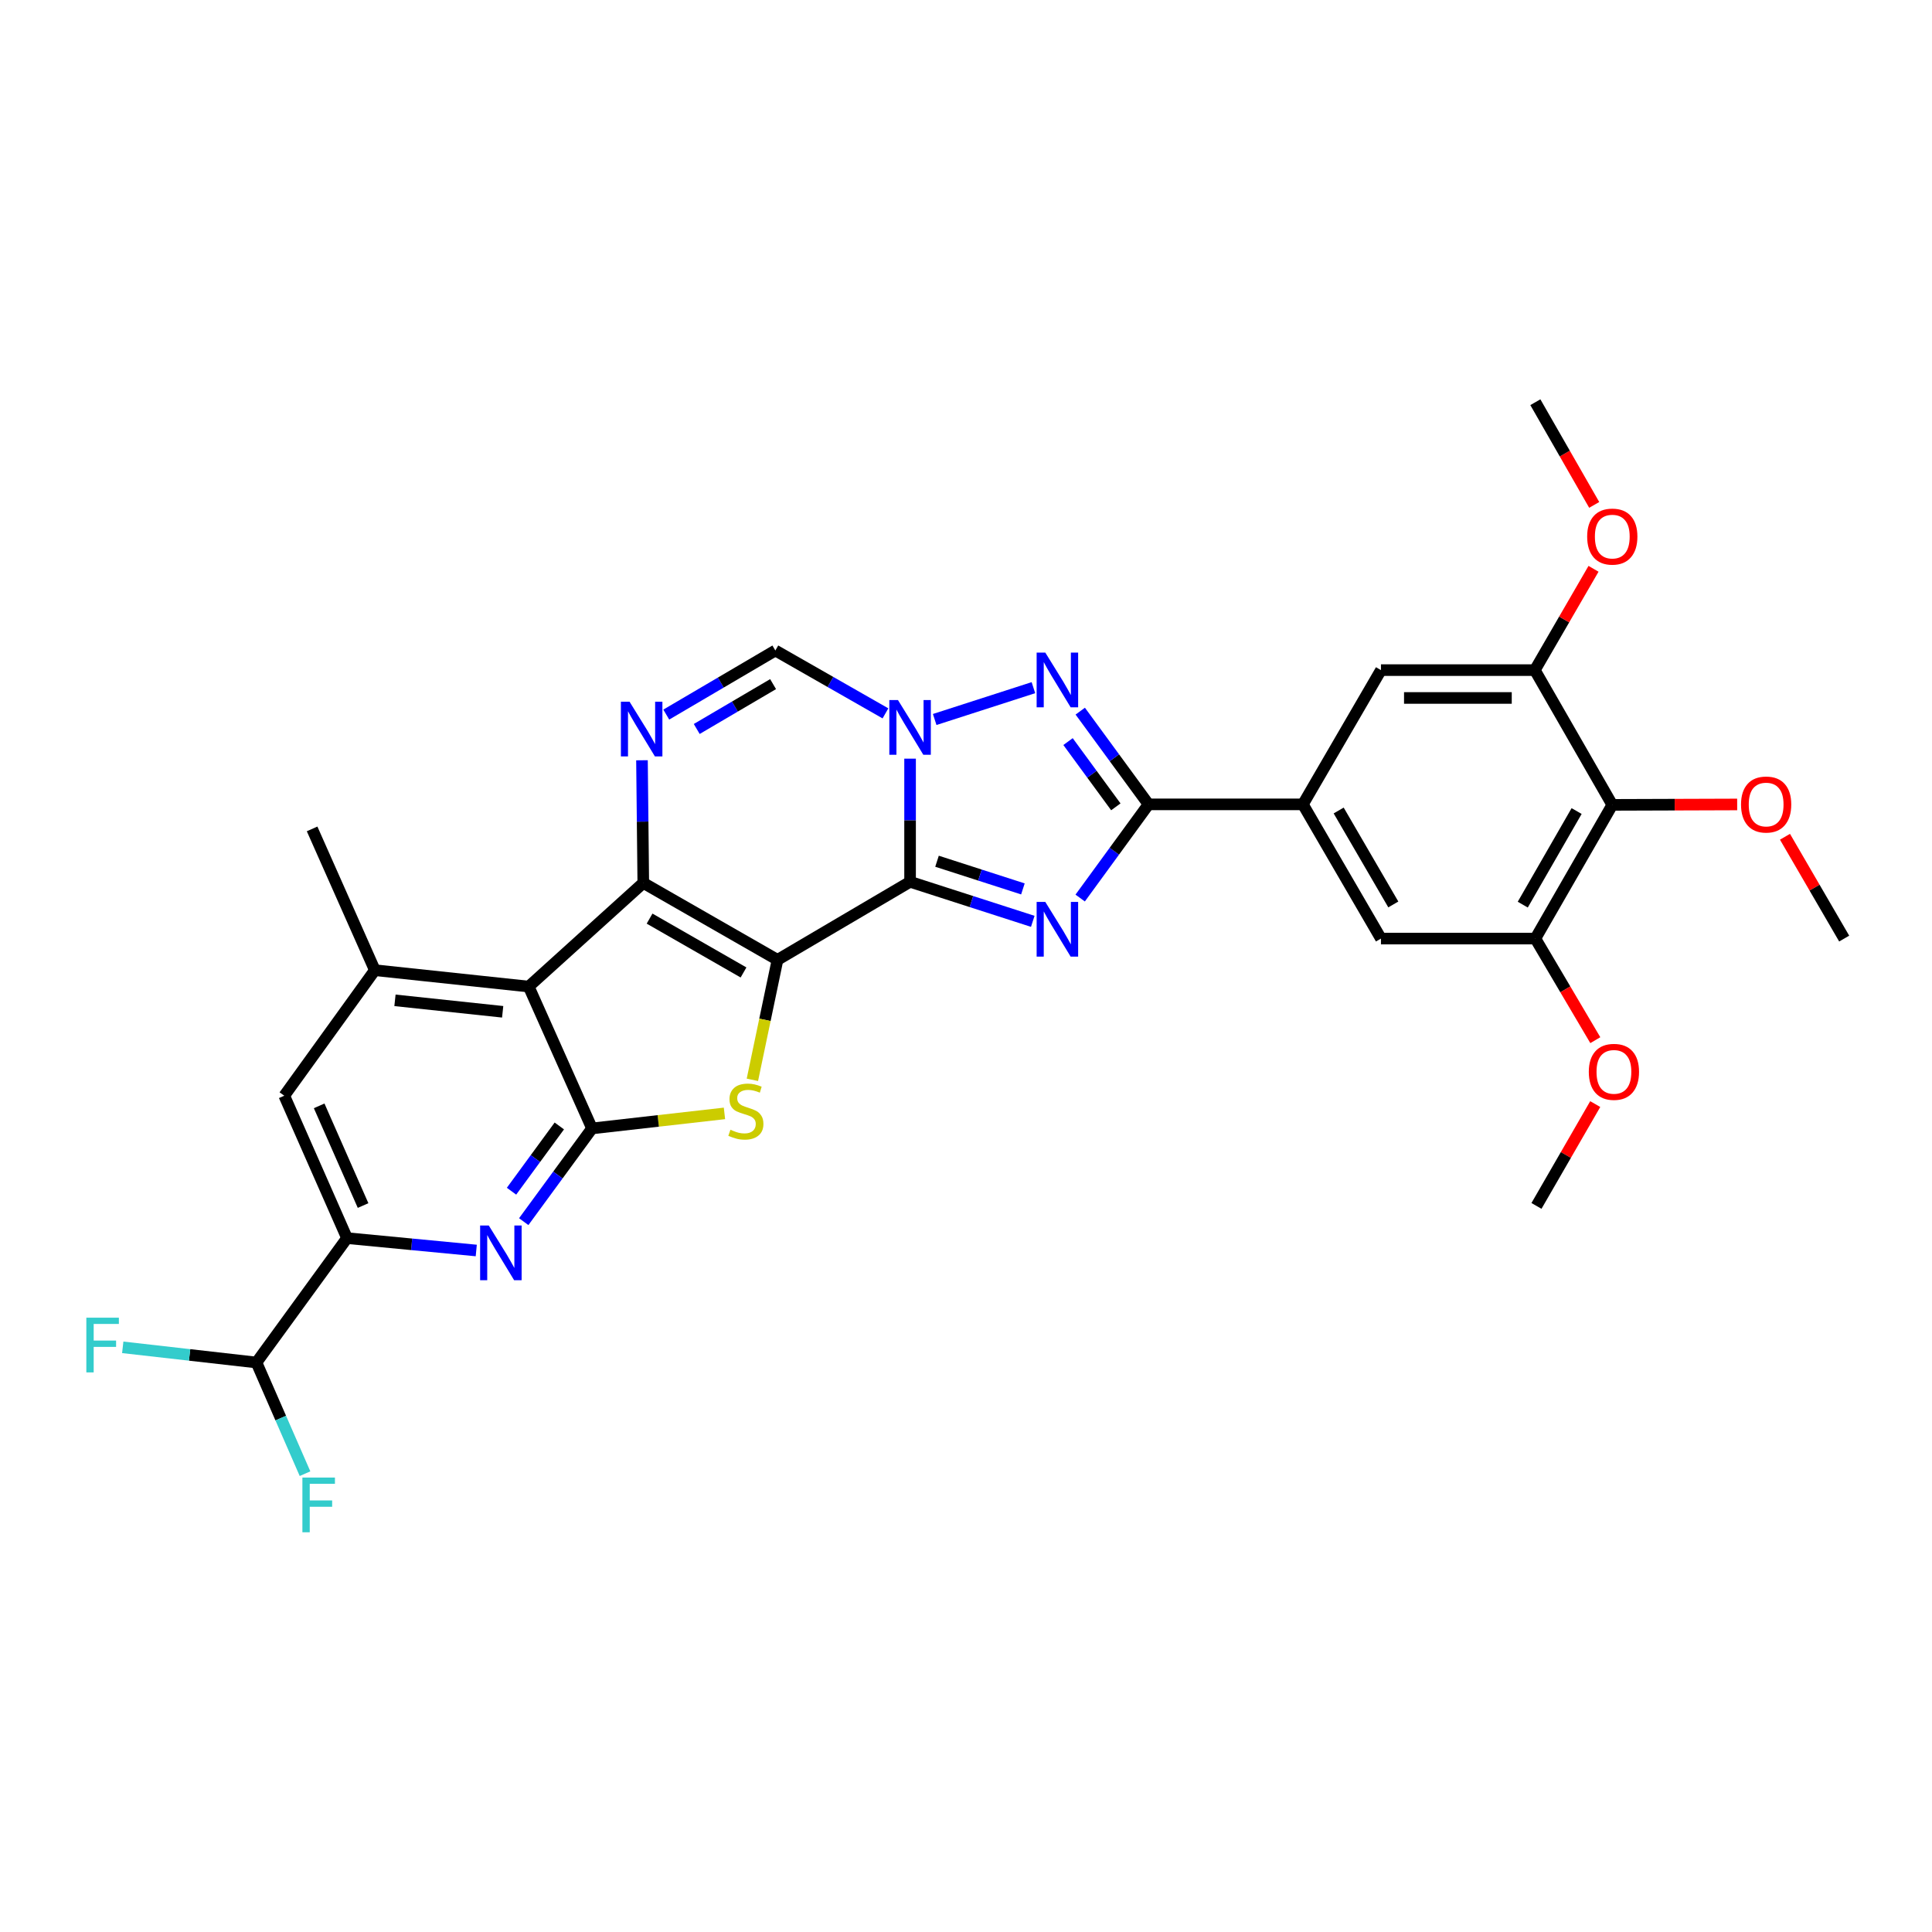 <?xml version='1.0' encoding='iso-8859-1'?>
<svg version='1.1' baseProfile='full'
              xmlns='http://www.w3.org/2000/svg'
                      xmlns:rdkit='http://www.rdkit.org/xml'
                      xmlns:xlink='http://www.w3.org/1999/xlink'
                  xml:space='preserve'
width='1000px' height='1000px' viewBox='0 0 1000 1000'>
<!-- END OF HEADER -->
<rect style='opacity:1.0;fill:#FFFFFF;stroke:none' width='1000' height='1000' x='0' y='0'> </rect>
<path class='bond-0' d='M 402.433,496.814 L 471.054,456.42' style='fill:none;fill-rule:evenodd;stroke:#000000;stroke-width:6px;stroke-linecap:butt;stroke-linejoin:miter;stroke-opacity:1' />
<path class='bond-1' d='M 402.433,496.814 L 332.963,456.996' style='fill:none;fill-rule:evenodd;stroke:#000000;stroke-width:6px;stroke-linecap:butt;stroke-linejoin:miter;stroke-opacity:1' />
<path class='bond-1' d='M 384.847,503.343 L 336.218,475.47' style='fill:none;fill-rule:evenodd;stroke:#000000;stroke-width:6px;stroke-linecap:butt;stroke-linejoin:miter;stroke-opacity:1' />
<path class='bond-4' d='M 402.433,496.814 L 395.934,527.865' style='fill:none;fill-rule:evenodd;stroke:#000000;stroke-width:6px;stroke-linecap:butt;stroke-linejoin:miter;stroke-opacity:1' />
<path class='bond-4' d='M 395.934,527.865 L 389.435,558.915' style='fill:none;fill-rule:evenodd;stroke:#CCCC00;stroke-width:6px;stroke-linecap:butt;stroke-linejoin:miter;stroke-opacity:1' />
<path class='bond-2' d='M 471.054,456.42 L 502.807,466.651' style='fill:none;fill-rule:evenodd;stroke:#000000;stroke-width:6px;stroke-linecap:butt;stroke-linejoin:miter;stroke-opacity:1' />
<path class='bond-2' d='M 502.807,466.651 L 534.561,476.882' style='fill:none;fill-rule:evenodd;stroke:#0000FF;stroke-width:6px;stroke-linecap:butt;stroke-linejoin:miter;stroke-opacity:1' />
<path class='bond-2' d='M 484.999,445.774 L 507.226,452.936' style='fill:none;fill-rule:evenodd;stroke:#000000;stroke-width:6px;stroke-linecap:butt;stroke-linejoin:miter;stroke-opacity:1' />
<path class='bond-2' d='M 507.226,452.936 L 529.454,460.098' style='fill:none;fill-rule:evenodd;stroke:#0000FF;stroke-width:6px;stroke-linecap:butt;stroke-linejoin:miter;stroke-opacity:1' />
<path class='bond-3' d='M 471.054,456.42 L 471.054,424.548' style='fill:none;fill-rule:evenodd;stroke:#000000;stroke-width:6px;stroke-linecap:butt;stroke-linejoin:miter;stroke-opacity:1' />
<path class='bond-3' d='M 471.054,424.548 L 471.054,392.677' style='fill:none;fill-rule:evenodd;stroke:#0000FF;stroke-width:6px;stroke-linecap:butt;stroke-linejoin:miter;stroke-opacity:1' />
<path class='bond-5' d='M 332.963,456.996 L 273.653,510.647' style='fill:none;fill-rule:evenodd;stroke:#000000;stroke-width:6px;stroke-linecap:butt;stroke-linejoin:miter;stroke-opacity:1' />
<path class='bond-9' d='M 332.963,456.996 L 332.625,425.254' style='fill:none;fill-rule:evenodd;stroke:#000000;stroke-width:6px;stroke-linecap:butt;stroke-linejoin:miter;stroke-opacity:1' />
<path class='bond-9' d='M 332.625,425.254 L 332.287,393.511' style='fill:none;fill-rule:evenodd;stroke:#0000FF;stroke-width:6px;stroke-linecap:butt;stroke-linejoin:miter;stroke-opacity:1' />
<path class='bond-7' d='M 559.096,464.827 L 576.787,440.582' style='fill:none;fill-rule:evenodd;stroke:#0000FF;stroke-width:6px;stroke-linecap:butt;stroke-linejoin:miter;stroke-opacity:1' />
<path class='bond-7' d='M 576.787,440.582 L 594.478,416.338' style='fill:none;fill-rule:evenodd;stroke:#000000;stroke-width:6px;stroke-linecap:butt;stroke-linejoin:miter;stroke-opacity:1' />
<path class='bond-8' d='M 483.796,372.411 L 534.895,355.936' style='fill:none;fill-rule:evenodd;stroke:#0000FF;stroke-width:6px;stroke-linecap:butt;stroke-linejoin:miter;stroke-opacity:1' />
<path class='bond-32' d='M 458.306,369.241 L 429.813,352.971' style='fill:none;fill-rule:evenodd;stroke:#0000FF;stroke-width:6px;stroke-linecap:butt;stroke-linejoin:miter;stroke-opacity:1' />
<path class='bond-32' d='M 429.813,352.971 L 401.32,336.702' style='fill:none;fill-rule:evenodd;stroke:#000000;stroke-width:6px;stroke-linecap:butt;stroke-linejoin:miter;stroke-opacity:1' />
<path class='bond-6' d='M 374.978,576.291 L 340.702,580.181' style='fill:none;fill-rule:evenodd;stroke:#CCCC00;stroke-width:6px;stroke-linecap:butt;stroke-linejoin:miter;stroke-opacity:1' />
<path class='bond-6' d='M 340.702,580.181 L 306.426,584.071' style='fill:none;fill-rule:evenodd;stroke:#000000;stroke-width:6px;stroke-linecap:butt;stroke-linejoin:miter;stroke-opacity:1' />
<path class='bond-12' d='M 273.653,510.647 L 194.017,502.17' style='fill:none;fill-rule:evenodd;stroke:#000000;stroke-width:6px;stroke-linecap:butt;stroke-linejoin:miter;stroke-opacity:1' />
<path class='bond-12' d='M 260.182,523.704 L 204.437,517.77' style='fill:none;fill-rule:evenodd;stroke:#000000;stroke-width:6px;stroke-linecap:butt;stroke-linejoin:miter;stroke-opacity:1' />
<path class='bond-31' d='M 273.653,510.647 L 306.426,584.071' style='fill:none;fill-rule:evenodd;stroke:#000000;stroke-width:6px;stroke-linecap:butt;stroke-linejoin:miter;stroke-opacity:1' />
<path class='bond-10' d='M 306.426,584.071 L 288.756,608.194' style='fill:none;fill-rule:evenodd;stroke:#000000;stroke-width:6px;stroke-linecap:butt;stroke-linejoin:miter;stroke-opacity:1' />
<path class='bond-10' d='M 288.756,608.194 L 271.085,632.317' style='fill:none;fill-rule:evenodd;stroke:#0000FF;stroke-width:6px;stroke-linecap:butt;stroke-linejoin:miter;stroke-opacity:1' />
<path class='bond-10' d='M 289.501,582.793 L 277.131,599.679' style='fill:none;fill-rule:evenodd;stroke:#000000;stroke-width:6px;stroke-linecap:butt;stroke-linejoin:miter;stroke-opacity:1' />
<path class='bond-10' d='M 277.131,599.679 L 264.762,616.566' style='fill:none;fill-rule:evenodd;stroke:#0000FF;stroke-width:6px;stroke-linecap:butt;stroke-linejoin:miter;stroke-opacity:1' />
<path class='bond-13' d='M 594.478,416.338 L 674.378,416.338' style='fill:none;fill-rule:evenodd;stroke:#000000;stroke-width:6px;stroke-linecap:butt;stroke-linejoin:miter;stroke-opacity:1' />
<path class='bond-33' d='M 594.478,416.338 L 576.808,392.214' style='fill:none;fill-rule:evenodd;stroke:#000000;stroke-width:6px;stroke-linecap:butt;stroke-linejoin:miter;stroke-opacity:1' />
<path class='bond-33' d='M 576.808,392.214 L 559.138,368.091' style='fill:none;fill-rule:evenodd;stroke:#0000FF;stroke-width:6px;stroke-linecap:butt;stroke-linejoin:miter;stroke-opacity:1' />
<path class='bond-33' d='M 577.553,417.616 L 565.183,400.729' style='fill:none;fill-rule:evenodd;stroke:#000000;stroke-width:6px;stroke-linecap:butt;stroke-linejoin:miter;stroke-opacity:1' />
<path class='bond-33' d='M 565.183,400.729 L 552.814,383.843' style='fill:none;fill-rule:evenodd;stroke:#0000FF;stroke-width:6px;stroke-linecap:butt;stroke-linejoin:miter;stroke-opacity:1' />
<path class='bond-11' d='M 344.861,369.871 L 373.091,353.287' style='fill:none;fill-rule:evenodd;stroke:#0000FF;stroke-width:6px;stroke-linecap:butt;stroke-linejoin:miter;stroke-opacity:1' />
<path class='bond-11' d='M 373.091,353.287 L 401.32,336.702' style='fill:none;fill-rule:evenodd;stroke:#000000;stroke-width:6px;stroke-linecap:butt;stroke-linejoin:miter;stroke-opacity:1' />
<path class='bond-11' d='M 360.629,377.32 L 380.39,365.71' style='fill:none;fill-rule:evenodd;stroke:#0000FF;stroke-width:6px;stroke-linecap:butt;stroke-linejoin:miter;stroke-opacity:1' />
<path class='bond-11' d='M 380.39,365.71 L 400.15,354.101' style='fill:none;fill-rule:evenodd;stroke:#000000;stroke-width:6px;stroke-linecap:butt;stroke-linejoin:miter;stroke-opacity:1' />
<path class='bond-14' d='M 246.511,647.254 L 213.063,644.053' style='fill:none;fill-rule:evenodd;stroke:#0000FF;stroke-width:6px;stroke-linecap:butt;stroke-linejoin:miter;stroke-opacity:1' />
<path class='bond-14' d='M 213.063,644.053 L 179.615,640.852' style='fill:none;fill-rule:evenodd;stroke:#000000;stroke-width:6px;stroke-linecap:butt;stroke-linejoin:miter;stroke-opacity:1' />
<path class='bond-18' d='M 194.017,502.17 L 147.138,567.14' style='fill:none;fill-rule:evenodd;stroke:#000000;stroke-width:6px;stroke-linecap:butt;stroke-linejoin:miter;stroke-opacity:1' />
<path class='bond-27' d='M 194.017,502.17 L 161.547,429.042' style='fill:none;fill-rule:evenodd;stroke:#000000;stroke-width:6px;stroke-linecap:butt;stroke-linejoin:miter;stroke-opacity:1' />
<path class='bond-19' d='M 674.378,416.338 L 714.781,346.852' style='fill:none;fill-rule:evenodd;stroke:#000000;stroke-width:6px;stroke-linecap:butt;stroke-linejoin:miter;stroke-opacity:1' />
<path class='bond-20' d='M 674.378,416.338 L 714.781,485.807' style='fill:none;fill-rule:evenodd;stroke:#000000;stroke-width:6px;stroke-linecap:butt;stroke-linejoin:miter;stroke-opacity:1' />
<path class='bond-20' d='M 692.895,419.514 L 721.176,468.142' style='fill:none;fill-rule:evenodd;stroke:#000000;stroke-width:6px;stroke-linecap:butt;stroke-linejoin:miter;stroke-opacity:1' />
<path class='bond-21' d='M 179.615,640.852 L 132.745,705.23' style='fill:none;fill-rule:evenodd;stroke:#000000;stroke-width:6px;stroke-linecap:butt;stroke-linejoin:miter;stroke-opacity:1' />
<path class='bond-34' d='M 179.615,640.852 L 147.138,567.14' style='fill:none;fill-rule:evenodd;stroke:#000000;stroke-width:6px;stroke-linecap:butt;stroke-linejoin:miter;stroke-opacity:1' />
<path class='bond-34' d='M 187.93,623.986 L 165.196,572.387' style='fill:none;fill-rule:evenodd;stroke:#000000;stroke-width:6px;stroke-linecap:butt;stroke-linejoin:miter;stroke-opacity:1' />
<path class='bond-15' d='M 834.515,416.602 L 794.697,485.807' style='fill:none;fill-rule:evenodd;stroke:#000000;stroke-width:6px;stroke-linecap:butt;stroke-linejoin:miter;stroke-opacity:1' />
<path class='bond-15' d='M 816.053,419.797 L 788.18,468.24' style='fill:none;fill-rule:evenodd;stroke:#000000;stroke-width:6px;stroke-linecap:butt;stroke-linejoin:miter;stroke-opacity:1' />
<path class='bond-22' d='M 834.515,416.602 L 866.838,416.495' style='fill:none;fill-rule:evenodd;stroke:#000000;stroke-width:6px;stroke-linecap:butt;stroke-linejoin:miter;stroke-opacity:1' />
<path class='bond-22' d='M 866.838,416.495 L 899.16,416.387' style='fill:none;fill-rule:evenodd;stroke:#FF0000;stroke-width:6px;stroke-linecap:butt;stroke-linejoin:miter;stroke-opacity:1' />
<path class='bond-35' d='M 834.515,416.602 L 794.425,346.852' style='fill:none;fill-rule:evenodd;stroke:#000000;stroke-width:6px;stroke-linecap:butt;stroke-linejoin:miter;stroke-opacity:1' />
<path class='bond-16' d='M 794.425,346.852 L 714.781,346.852' style='fill:none;fill-rule:evenodd;stroke:#000000;stroke-width:6px;stroke-linecap:butt;stroke-linejoin:miter;stroke-opacity:1' />
<path class='bond-16' d='M 782.478,361.262 L 726.727,361.262' style='fill:none;fill-rule:evenodd;stroke:#000000;stroke-width:6px;stroke-linecap:butt;stroke-linejoin:miter;stroke-opacity:1' />
<path class='bond-26' d='M 794.425,346.852 L 809.615,320.633' style='fill:none;fill-rule:evenodd;stroke:#000000;stroke-width:6px;stroke-linecap:butt;stroke-linejoin:miter;stroke-opacity:1' />
<path class='bond-26' d='M 809.615,320.633 L 824.805,294.414' style='fill:none;fill-rule:evenodd;stroke:#FF0000;stroke-width:6px;stroke-linecap:butt;stroke-linejoin:miter;stroke-opacity:1' />
<path class='bond-17' d='M 794.697,485.807 L 714.781,485.807' style='fill:none;fill-rule:evenodd;stroke:#000000;stroke-width:6px;stroke-linecap:butt;stroke-linejoin:miter;stroke-opacity:1' />
<path class='bond-25' d='M 794.697,485.807 L 810.214,512.097' style='fill:none;fill-rule:evenodd;stroke:#000000;stroke-width:6px;stroke-linecap:butt;stroke-linejoin:miter;stroke-opacity:1' />
<path class='bond-25' d='M 810.214,512.097 L 825.731,538.388' style='fill:none;fill-rule:evenodd;stroke:#FF0000;stroke-width:6px;stroke-linecap:butt;stroke-linejoin:miter;stroke-opacity:1' />
<path class='bond-23' d='M 132.745,705.23 L 145.311,734.001' style='fill:none;fill-rule:evenodd;stroke:#000000;stroke-width:6px;stroke-linecap:butt;stroke-linejoin:miter;stroke-opacity:1' />
<path class='bond-23' d='M 145.311,734.001 L 157.878,762.772' style='fill:none;fill-rule:evenodd;stroke:#33CCCC;stroke-width:6px;stroke-linecap:butt;stroke-linejoin:miter;stroke-opacity:1' />
<path class='bond-24' d='M 132.745,705.23 L 98.138,701.303' style='fill:none;fill-rule:evenodd;stroke:#000000;stroke-width:6px;stroke-linecap:butt;stroke-linejoin:miter;stroke-opacity:1' />
<path class='bond-24' d='M 98.138,701.303 L 63.532,697.375' style='fill:none;fill-rule:evenodd;stroke:#33CCCC;stroke-width:6px;stroke-linecap:butt;stroke-linejoin:miter;stroke-opacity:1' />
<path class='bond-28' d='M 923.902,433.107 L 939.224,459.457' style='fill:none;fill-rule:evenodd;stroke:#FF0000;stroke-width:6px;stroke-linecap:butt;stroke-linejoin:miter;stroke-opacity:1' />
<path class='bond-28' d='M 939.224,459.457 L 954.545,485.807' style='fill:none;fill-rule:evenodd;stroke:#000000;stroke-width:6px;stroke-linecap:butt;stroke-linejoin:miter;stroke-opacity:1' />
<path class='bond-30' d='M 825.689,571.473 L 810.481,597.825' style='fill:none;fill-rule:evenodd;stroke:#FF0000;stroke-width:6px;stroke-linecap:butt;stroke-linejoin:miter;stroke-opacity:1' />
<path class='bond-30' d='M 810.481,597.825 L 795.273,624.177' style='fill:none;fill-rule:evenodd;stroke:#000000;stroke-width:6px;stroke-linecap:butt;stroke-linejoin:miter;stroke-opacity:1' />
<path class='bond-29' d='M 825.16,261.333 L 809.928,234.759' style='fill:none;fill-rule:evenodd;stroke:#FF0000;stroke-width:6px;stroke-linecap:butt;stroke-linejoin:miter;stroke-opacity:1' />
<path class='bond-29' d='M 809.928,234.759 L 794.697,208.186' style='fill:none;fill-rule:evenodd;stroke:#000000;stroke-width:6px;stroke-linecap:butt;stroke-linejoin:miter;stroke-opacity:1' />
<path  class='atom-3' d='M 541.043 466.828
L 550.323 481.828
Q 551.243 483.308, 552.723 485.988
Q 554.203 488.668, 554.283 488.828
L 554.283 466.828
L 558.043 466.828
L 558.043 495.148
L 554.163 495.148
L 544.203 478.748
Q 543.043 476.828, 541.803 474.628
Q 540.603 472.428, 540.243 471.748
L 540.243 495.148
L 536.563 495.148
L 536.563 466.828
L 541.043 466.828
' fill='#0000FF'/>
<path  class='atom-4' d='M 464.794 362.36
L 474.074 377.36
Q 474.994 378.84, 476.474 381.52
Q 477.954 384.2, 478.034 384.36
L 478.034 362.36
L 481.794 362.36
L 481.794 390.68
L 477.914 390.68
L 467.954 374.28
Q 466.794 372.36, 465.554 370.16
Q 464.354 367.96, 463.994 367.28
L 463.994 390.68
L 460.314 390.68
L 460.314 362.36
L 464.794 362.36
' fill='#0000FF'/>
<path  class='atom-5' d='M 378.062 584.753
Q 378.382 584.873, 379.702 585.433
Q 381.022 585.993, 382.462 586.353
Q 383.942 586.673, 385.382 586.673
Q 388.062 586.673, 389.622 585.393
Q 391.182 584.073, 391.182 581.793
Q 391.182 580.233, 390.382 579.273
Q 389.622 578.313, 388.422 577.793
Q 387.222 577.273, 385.222 576.673
Q 382.702 575.913, 381.182 575.193
Q 379.702 574.473, 378.622 572.953
Q 377.582 571.433, 377.582 568.873
Q 377.582 565.313, 379.982 563.113
Q 382.422 560.913, 387.222 560.913
Q 390.502 560.913, 394.222 562.473
L 393.302 565.553
Q 389.902 564.153, 387.342 564.153
Q 384.582 564.153, 383.062 565.313
Q 381.542 566.433, 381.582 568.393
Q 381.582 569.913, 382.342 570.833
Q 383.142 571.753, 384.262 572.273
Q 385.422 572.793, 387.342 573.393
Q 389.902 574.193, 391.422 574.993
Q 392.942 575.793, 394.022 577.433
Q 395.142 579.033, 395.142 581.793
Q 395.142 585.713, 392.502 587.833
Q 389.902 589.913, 385.542 589.913
Q 383.022 589.913, 381.102 589.353
Q 379.222 588.833, 376.982 587.913
L 378.062 584.753
' fill='#CCCC00'/>
<path  class='atom-9' d='M 541.043 337.776
L 550.323 352.776
Q 551.243 354.256, 552.723 356.936
Q 554.203 359.616, 554.283 359.776
L 554.283 337.776
L 558.043 337.776
L 558.043 366.096
L 554.163 366.096
L 544.203 349.696
Q 543.043 347.776, 541.803 345.576
Q 540.603 343.376, 540.243 342.696
L 540.243 366.096
L 536.563 366.096
L 536.563 337.776
L 541.043 337.776
' fill='#0000FF'/>
<path  class='atom-10' d='M 325.855 363.2
L 335.135 378.2
Q 336.055 379.68, 337.535 382.36
Q 339.015 385.04, 339.095 385.2
L 339.095 363.2
L 342.855 363.2
L 342.855 391.52
L 338.975 391.52
L 329.015 375.12
Q 327.855 373.2, 326.615 371
Q 325.415 368.8, 325.055 368.12
L 325.055 391.52
L 321.375 391.52
L 321.375 363.2
L 325.855 363.2
' fill='#0000FF'/>
<path  class='atom-11' d='M 252.991 634.313
L 262.271 649.313
Q 263.191 650.793, 264.671 653.473
Q 266.151 656.153, 266.231 656.313
L 266.231 634.313
L 269.991 634.313
L 269.991 662.633
L 266.111 662.633
L 256.151 646.233
Q 254.991 644.313, 253.751 642.113
Q 252.551 639.913, 252.191 639.233
L 252.191 662.633
L 248.511 662.633
L 248.511 634.313
L 252.991 634.313
' fill='#0000FF'/>
<path  class='atom-23' d='M 901.151 416.418
Q 901.151 409.618, 904.511 405.818
Q 907.871 402.018, 914.151 402.018
Q 920.431 402.018, 923.791 405.818
Q 927.151 409.618, 927.151 416.418
Q 927.151 423.298, 923.751 427.218
Q 920.351 431.098, 914.151 431.098
Q 907.911 431.098, 904.511 427.218
Q 901.151 423.338, 901.151 416.418
M 914.151 427.898
Q 918.471 427.898, 920.791 425.018
Q 923.151 422.098, 923.151 416.418
Q 923.151 410.858, 920.791 408.058
Q 918.471 405.218, 914.151 405.218
Q 909.831 405.218, 907.471 408.018
Q 905.151 410.818, 905.151 416.418
Q 905.151 422.138, 907.471 425.018
Q 909.831 427.898, 914.151 427.898
' fill='#FF0000'/>
<path  class='atom-24' d='M 156.522 764.783
L 173.362 764.783
L 173.362 768.023
L 160.322 768.023
L 160.322 776.623
L 171.922 776.623
L 171.922 779.903
L 160.322 779.903
L 160.322 793.103
L 156.522 793.103
L 156.522 764.783
' fill='#33CCCC'/>
<path  class='atom-25' d='M 44.689 682.032
L 61.529 682.032
L 61.529 685.272
L 48.489 685.272
L 48.489 693.872
L 60.089 693.872
L 60.089 697.152
L 48.489 697.152
L 48.489 710.352
L 44.689 710.352
L 44.689 682.032
' fill='#33CCCC'/>
<path  class='atom-26' d='M 822.364 554.788
Q 822.364 547.988, 825.724 544.188
Q 829.084 540.388, 835.364 540.388
Q 841.644 540.388, 845.004 544.188
Q 848.364 547.988, 848.364 554.788
Q 848.364 561.668, 844.964 565.588
Q 841.564 569.468, 835.364 569.468
Q 829.124 569.468, 825.724 565.588
Q 822.364 561.708, 822.364 554.788
M 835.364 566.268
Q 839.684 566.268, 842.004 563.388
Q 844.364 560.468, 844.364 554.788
Q 844.364 549.228, 842.004 546.428
Q 839.684 543.588, 835.364 543.588
Q 831.044 543.588, 828.684 546.388
Q 826.364 549.188, 826.364 554.788
Q 826.364 560.508, 828.684 563.388
Q 831.044 566.268, 835.364 566.268
' fill='#FF0000'/>
<path  class='atom-27' d='M 821.515 277.735
Q 821.515 270.935, 824.875 267.135
Q 828.235 263.335, 834.515 263.335
Q 840.795 263.335, 844.155 267.135
Q 847.515 270.935, 847.515 277.735
Q 847.515 284.615, 844.115 288.535
Q 840.715 292.415, 834.515 292.415
Q 828.275 292.415, 824.875 288.535
Q 821.515 284.655, 821.515 277.735
M 834.515 289.215
Q 838.835 289.215, 841.155 286.335
Q 843.515 283.415, 843.515 277.735
Q 843.515 272.175, 841.155 269.375
Q 838.835 266.535, 834.515 266.535
Q 830.195 266.535, 827.835 269.335
Q 825.515 272.135, 825.515 277.735
Q 825.515 283.455, 827.835 286.335
Q 830.195 289.215, 834.515 289.215
' fill='#FF0000'/>
</svg>
